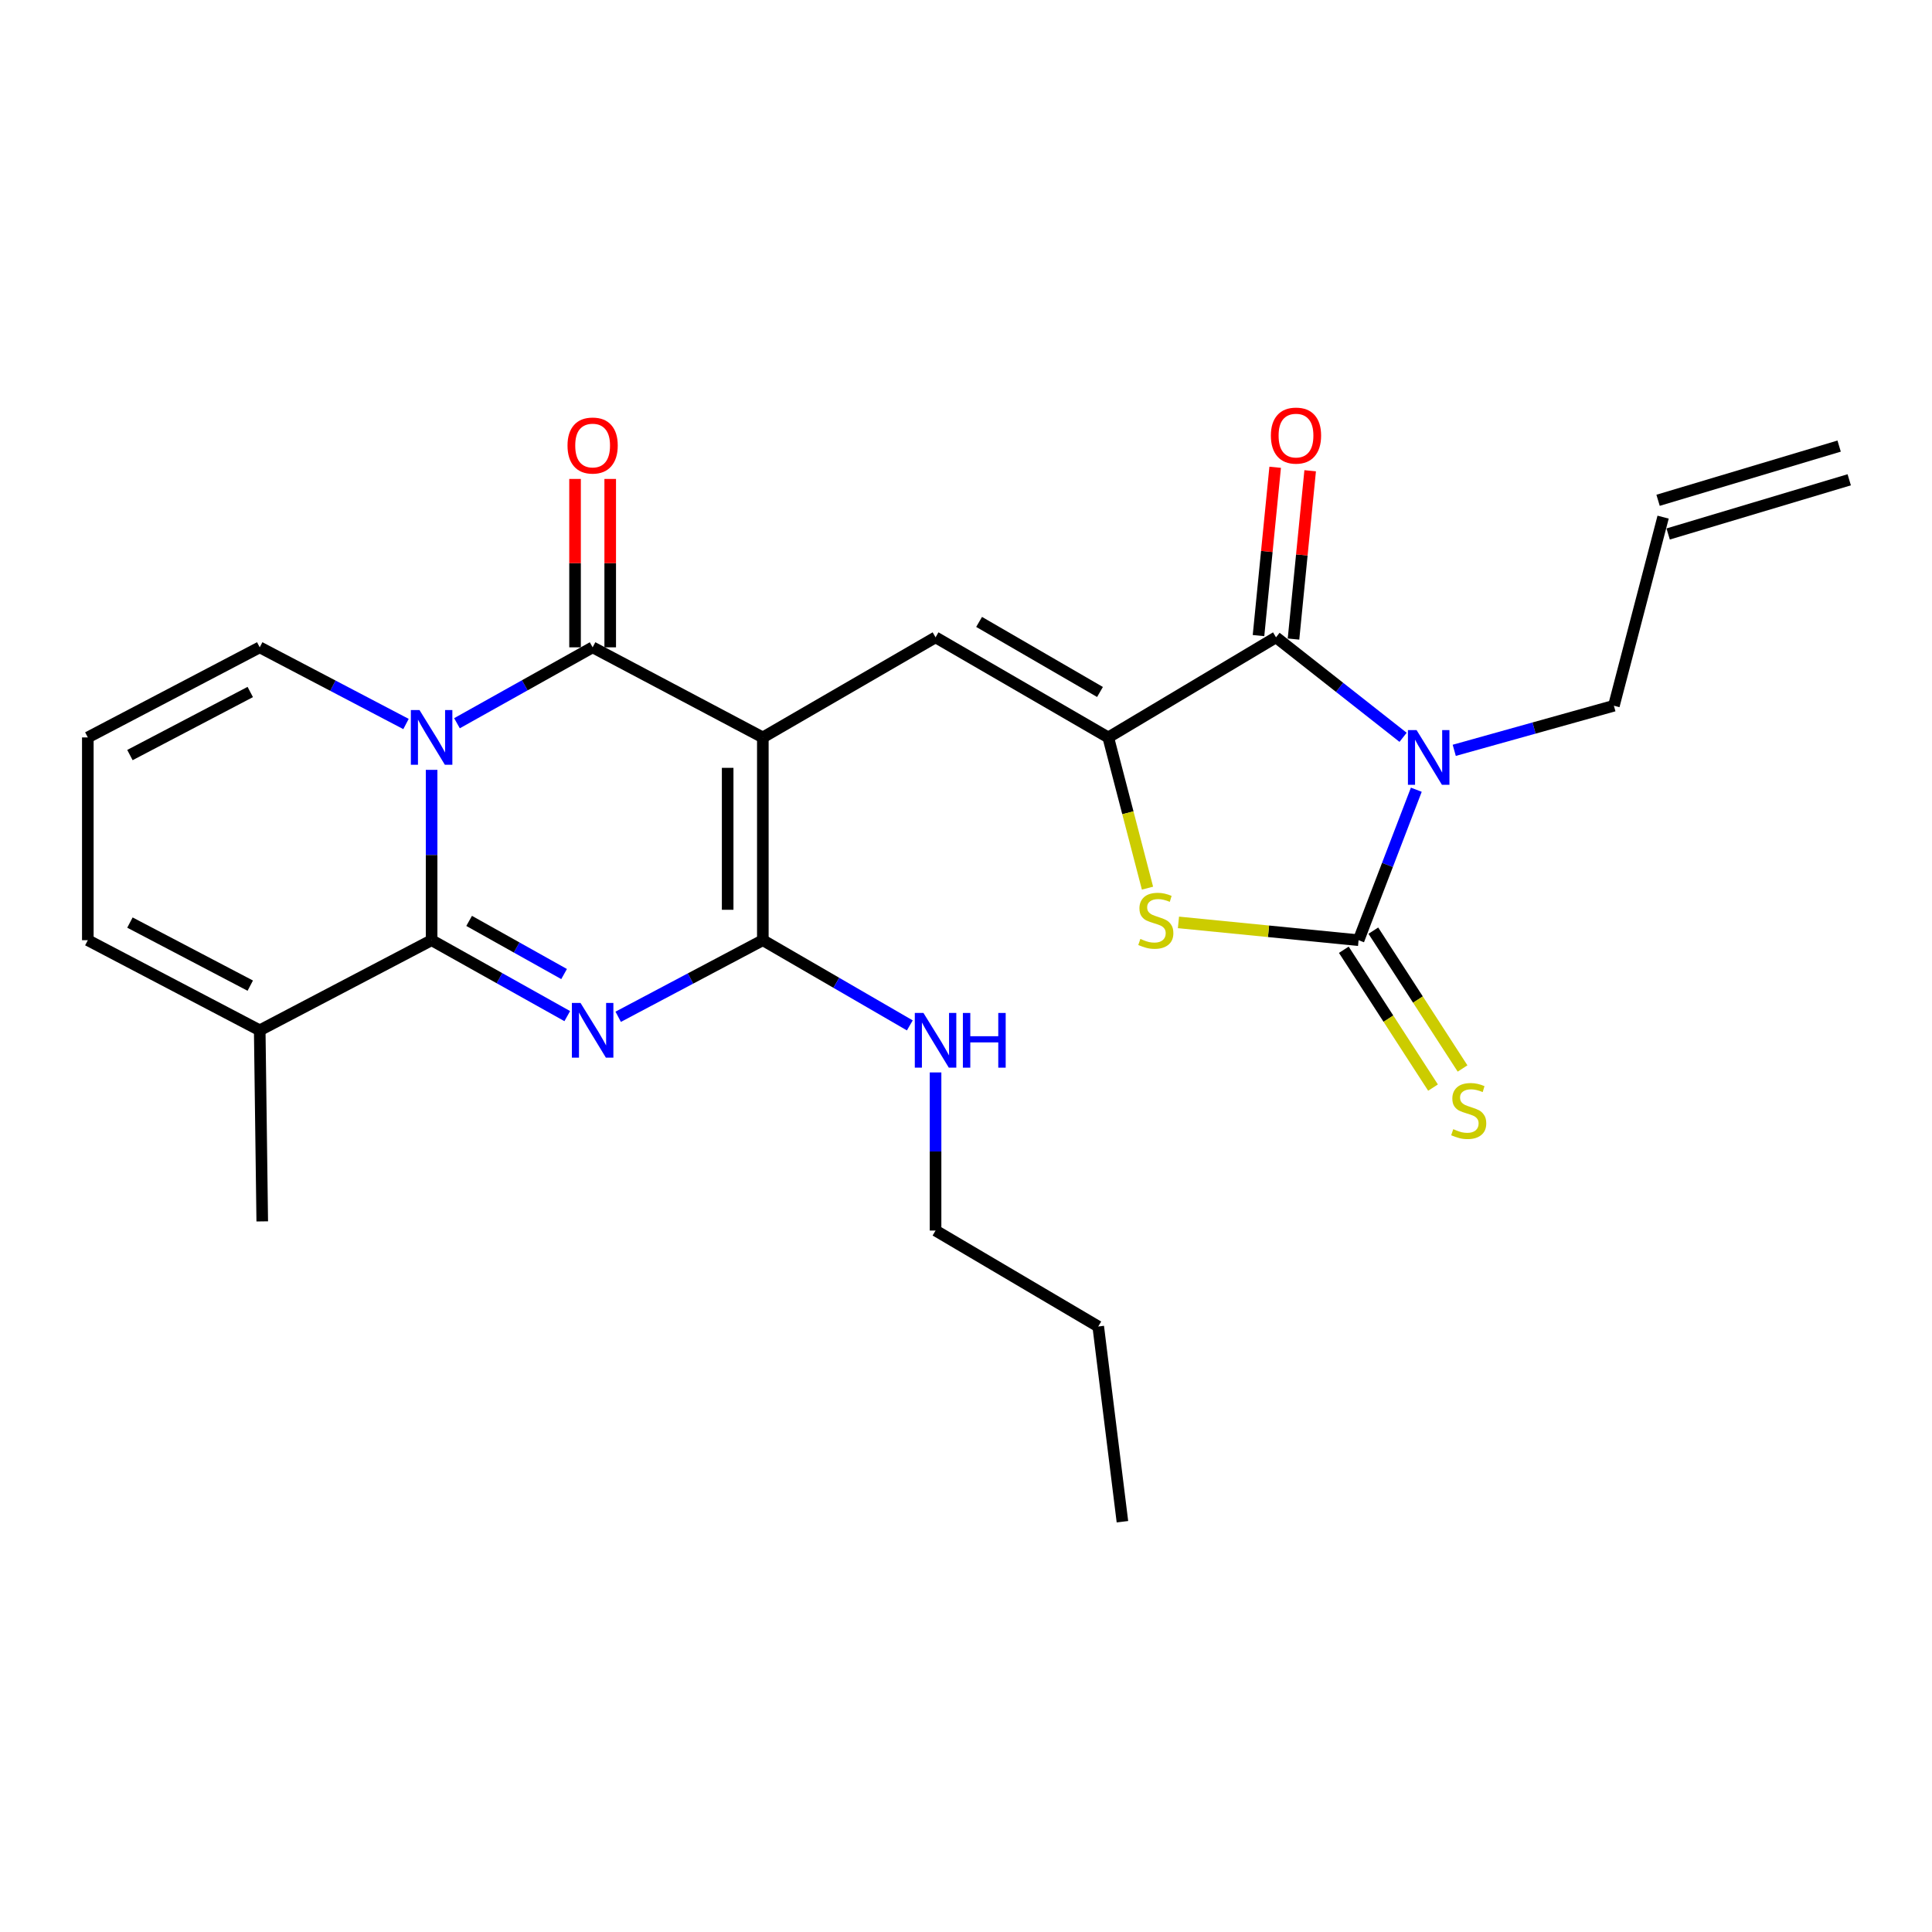 <?xml version='1.0' encoding='iso-8859-1'?>
<svg version='1.1' baseProfile='full'
              xmlns='http://www.w3.org/2000/svg'
                      xmlns:rdkit='http://www.rdkit.org/xml'
                      xmlns:xlink='http://www.w3.org/1999/xlink'
                  xml:space='preserve'
width='1000px' height='1000px' viewBox='0 0 1000 1000'>
<!-- END OF HEADER -->
<rect style='opacity:1.0;fill:#FFFFFF;stroke:none' width='1000' height='1000' x='0' y='0'> </rect>
<path class='bond-4' d='M 394.841,381.69 L 306.744,335.057' style='fill:none;fill-rule:evenodd;stroke:#000000;stroke-width:6px;stroke-linecap:butt;stroke-linejoin:miter;stroke-opacity:1' />
<path class='bond-6' d='M 394.841,381.69 L 394.841,486.646' style='fill:none;fill-rule:evenodd;stroke:#000000;stroke-width:6px;stroke-linecap:butt;stroke-linejoin:miter;stroke-opacity:1' />
<path class='bond-6' d='M 376.637,397.433 L 376.637,470.903' style='fill:none;fill-rule:evenodd;stroke:#000000;stroke-width:6px;stroke-linecap:butt;stroke-linejoin:miter;stroke-opacity:1' />
<path class='bond-9' d='M 394.841,381.69 L 484.243,329.879' style='fill:none;fill-rule:evenodd;stroke:#000000;stroke-width:6px;stroke-linecap:butt;stroke-linejoin:miter;stroke-opacity:1' />
<path class='bond-0' d='M 236.527,374.345 L 271.635,354.701' style='fill:none;fill-rule:evenodd;stroke:#0000FF;stroke-width:6px;stroke-linecap:butt;stroke-linejoin:miter;stroke-opacity:1' />
<path class='bond-0' d='M 271.635,354.701 L 306.744,335.057' style='fill:none;fill-rule:evenodd;stroke:#000000;stroke-width:6px;stroke-linecap:butt;stroke-linejoin:miter;stroke-opacity:1' />
<path class='bond-12' d='M 210.148,374.744 L 172.29,354.901' style='fill:none;fill-rule:evenodd;stroke:#0000FF;stroke-width:6px;stroke-linecap:butt;stroke-linejoin:miter;stroke-opacity:1' />
<path class='bond-12' d='M 172.29,354.901 L 134.432,335.057' style='fill:none;fill-rule:evenodd;stroke:#000000;stroke-width:6px;stroke-linecap:butt;stroke-linejoin:miter;stroke-opacity:1' />
<path class='bond-26' d='M 223.399,398.474 L 223.399,442.56' style='fill:none;fill-rule:evenodd;stroke:#0000FF;stroke-width:6px;stroke-linecap:butt;stroke-linejoin:miter;stroke-opacity:1' />
<path class='bond-26' d='M 223.399,442.56 L 223.399,486.646' style='fill:none;fill-rule:evenodd;stroke:#000000;stroke-width:6px;stroke-linecap:butt;stroke-linejoin:miter;stroke-opacity:1' />
<path class='bond-1' d='M 319.976,526.284 L 357.408,506.465' style='fill:none;fill-rule:evenodd;stroke:#0000FF;stroke-width:6px;stroke-linecap:butt;stroke-linejoin:miter;stroke-opacity:1' />
<path class='bond-1' d='M 357.408,506.465 L 394.841,486.646' style='fill:none;fill-rule:evenodd;stroke:#000000;stroke-width:6px;stroke-linecap:butt;stroke-linejoin:miter;stroke-opacity:1' />
<path class='bond-2' d='M 293.616,525.942 L 258.508,506.294' style='fill:none;fill-rule:evenodd;stroke:#0000FF;stroke-width:6px;stroke-linecap:butt;stroke-linejoin:miter;stroke-opacity:1' />
<path class='bond-2' d='M 258.508,506.294 L 223.399,486.646' style='fill:none;fill-rule:evenodd;stroke:#000000;stroke-width:6px;stroke-linecap:butt;stroke-linejoin:miter;stroke-opacity:1' />
<path class='bond-2' d='M 291.974,504.162 L 267.398,490.409' style='fill:none;fill-rule:evenodd;stroke:#0000FF;stroke-width:6px;stroke-linecap:butt;stroke-linejoin:miter;stroke-opacity:1' />
<path class='bond-2' d='M 267.398,490.409 L 242.822,476.655' style='fill:none;fill-rule:evenodd;stroke:#000000;stroke-width:6px;stroke-linecap:butt;stroke-linejoin:miter;stroke-opacity:1' />
<path class='bond-11' d='M 223.399,486.646 L 134.432,533.289' style='fill:none;fill-rule:evenodd;stroke:#000000;stroke-width:6px;stroke-linecap:butt;stroke-linejoin:miter;stroke-opacity:1' />
<path class='bond-3' d='M 726.231,381.636 L 693.345,355.758' style='fill:none;fill-rule:evenodd;stroke:#0000FF;stroke-width:6px;stroke-linecap:butt;stroke-linejoin:miter;stroke-opacity:1' />
<path class='bond-3' d='M 693.345,355.758 L 660.459,329.879' style='fill:none;fill-rule:evenodd;stroke:#000000;stroke-width:6px;stroke-linecap:butt;stroke-linejoin:miter;stroke-opacity:1' />
<path class='bond-19' d='M 752.713,388.371 L 794.031,376.828' style='fill:none;fill-rule:evenodd;stroke:#0000FF;stroke-width:6px;stroke-linecap:butt;stroke-linejoin:miter;stroke-opacity:1' />
<path class='bond-19' d='M 794.031,376.828 L 835.349,365.286' style='fill:none;fill-rule:evenodd;stroke:#000000;stroke-width:6px;stroke-linecap:butt;stroke-linejoin:miter;stroke-opacity:1' />
<path class='bond-27' d='M 733.08,408.759 L 718.139,447.703' style='fill:none;fill-rule:evenodd;stroke:#0000FF;stroke-width:6px;stroke-linecap:butt;stroke-linejoin:miter;stroke-opacity:1' />
<path class='bond-27' d='M 718.139,447.703 L 703.198,486.646' style='fill:none;fill-rule:evenodd;stroke:#000000;stroke-width:6px;stroke-linecap:butt;stroke-linejoin:miter;stroke-opacity:1' />
<path class='bond-14' d='M 315.846,335.057 L 315.846,291.478' style='fill:none;fill-rule:evenodd;stroke:#000000;stroke-width:6px;stroke-linecap:butt;stroke-linejoin:miter;stroke-opacity:1' />
<path class='bond-14' d='M 315.846,291.478 L 315.846,247.899' style='fill:none;fill-rule:evenodd;stroke:#FF0000;stroke-width:6px;stroke-linecap:butt;stroke-linejoin:miter;stroke-opacity:1' />
<path class='bond-14' d='M 297.642,335.057 L 297.642,291.478' style='fill:none;fill-rule:evenodd;stroke:#000000;stroke-width:6px;stroke-linecap:butt;stroke-linejoin:miter;stroke-opacity:1' />
<path class='bond-14' d='M 297.642,291.478 L 297.642,247.899' style='fill:none;fill-rule:evenodd;stroke:#FF0000;stroke-width:6px;stroke-linecap:butt;stroke-linejoin:miter;stroke-opacity:1' />
<path class='bond-5' d='M 703.198,486.646 L 656.583,482.037' style='fill:none;fill-rule:evenodd;stroke:#000000;stroke-width:6px;stroke-linecap:butt;stroke-linejoin:miter;stroke-opacity:1' />
<path class='bond-5' d='M 656.583,482.037 L 609.968,477.429' style='fill:none;fill-rule:evenodd;stroke:#CCCC00;stroke-width:6px;stroke-linecap:butt;stroke-linejoin:miter;stroke-opacity:1' />
<path class='bond-13' d='M 695.556,491.592 L 718.643,527.264' style='fill:none;fill-rule:evenodd;stroke:#000000;stroke-width:6px;stroke-linecap:butt;stroke-linejoin:miter;stroke-opacity:1' />
<path class='bond-13' d='M 718.643,527.264 L 741.73,562.936' style='fill:none;fill-rule:evenodd;stroke:#CCCC00;stroke-width:6px;stroke-linecap:butt;stroke-linejoin:miter;stroke-opacity:1' />
<path class='bond-13' d='M 710.839,481.701 L 733.926,517.373' style='fill:none;fill-rule:evenodd;stroke:#000000;stroke-width:6px;stroke-linecap:butt;stroke-linejoin:miter;stroke-opacity:1' />
<path class='bond-13' d='M 733.926,517.373 L 757.012,553.045' style='fill:none;fill-rule:evenodd;stroke:#CCCC00;stroke-width:6px;stroke-linecap:butt;stroke-linejoin:miter;stroke-opacity:1' />
<path class='bond-18' d='M 394.841,486.646 L 432.881,508.696' style='fill:none;fill-rule:evenodd;stroke:#000000;stroke-width:6px;stroke-linecap:butt;stroke-linejoin:miter;stroke-opacity:1' />
<path class='bond-18' d='M 432.881,508.696 L 470.92,530.745' style='fill:none;fill-rule:evenodd;stroke:#0000FF;stroke-width:6px;stroke-linecap:butt;stroke-linejoin:miter;stroke-opacity:1' />
<path class='bond-7' d='M 573.635,381.69 L 484.243,329.879' style='fill:none;fill-rule:evenodd;stroke:#000000;stroke-width:6px;stroke-linecap:butt;stroke-linejoin:miter;stroke-opacity:1' />
<path class='bond-7' d='M 569.355,358.168 L 506.781,321.901' style='fill:none;fill-rule:evenodd;stroke:#000000;stroke-width:6px;stroke-linecap:butt;stroke-linejoin:miter;stroke-opacity:1' />
<path class='bond-8' d='M 573.635,381.69 L 660.459,329.879' style='fill:none;fill-rule:evenodd;stroke:#000000;stroke-width:6px;stroke-linecap:butt;stroke-linejoin:miter;stroke-opacity:1' />
<path class='bond-10' d='M 573.635,381.69 L 583.788,420.698' style='fill:none;fill-rule:evenodd;stroke:#000000;stroke-width:6px;stroke-linecap:butt;stroke-linejoin:miter;stroke-opacity:1' />
<path class='bond-10' d='M 583.788,420.698 L 593.941,459.707' style='fill:none;fill-rule:evenodd;stroke:#CCCC00;stroke-width:6px;stroke-linecap:butt;stroke-linejoin:miter;stroke-opacity:1' />
<path class='bond-15' d='M 669.516,330.776 L 673.829,287.218' style='fill:none;fill-rule:evenodd;stroke:#000000;stroke-width:6px;stroke-linecap:butt;stroke-linejoin:miter;stroke-opacity:1' />
<path class='bond-15' d='M 673.829,287.218 L 678.141,243.66' style='fill:none;fill-rule:evenodd;stroke:#FF0000;stroke-width:6px;stroke-linecap:butt;stroke-linejoin:miter;stroke-opacity:1' />
<path class='bond-15' d='M 651.401,328.982 L 655.713,285.424' style='fill:none;fill-rule:evenodd;stroke:#000000;stroke-width:6px;stroke-linecap:butt;stroke-linejoin:miter;stroke-opacity:1' />
<path class='bond-15' d='M 655.713,285.424 L 660.026,241.866' style='fill:none;fill-rule:evenodd;stroke:#FF0000;stroke-width:6px;stroke-linecap:butt;stroke-linejoin:miter;stroke-opacity:1' />
<path class='bond-17' d='M 134.432,533.289 L 45.455,486.646' style='fill:none;fill-rule:evenodd;stroke:#000000;stroke-width:6px;stroke-linecap:butt;stroke-linejoin:miter;stroke-opacity:1' />
<path class='bond-17' d='M 129.537,510.17 L 67.253,477.52' style='fill:none;fill-rule:evenodd;stroke:#000000;stroke-width:6px;stroke-linecap:butt;stroke-linejoin:miter;stroke-opacity:1' />
<path class='bond-22' d='M 134.432,533.289 L 135.737,632.188' style='fill:none;fill-rule:evenodd;stroke:#000000;stroke-width:6px;stroke-linecap:butt;stroke-linejoin:miter;stroke-opacity:1' />
<path class='bond-16' d='M 134.432,335.057 L 45.455,381.69' style='fill:none;fill-rule:evenodd;stroke:#000000;stroke-width:6px;stroke-linecap:butt;stroke-linejoin:miter;stroke-opacity:1' />
<path class='bond-16' d='M 129.536,358.176 L 67.252,390.819' style='fill:none;fill-rule:evenodd;stroke:#000000;stroke-width:6px;stroke-linecap:butt;stroke-linejoin:miter;stroke-opacity:1' />
<path class='bond-28' d='M 45.455,381.69 L 45.455,486.646' style='fill:none;fill-rule:evenodd;stroke:#000000;stroke-width:6px;stroke-linecap:butt;stroke-linejoin:miter;stroke-opacity:1' />
<path class='bond-23' d='M 484.243,555.089 L 484.243,596.01' style='fill:none;fill-rule:evenodd;stroke:#0000FF;stroke-width:6px;stroke-linecap:butt;stroke-linejoin:miter;stroke-opacity:1' />
<path class='bond-23' d='M 484.243,596.01 L 484.243,636.931' style='fill:none;fill-rule:evenodd;stroke:#000000;stroke-width:6px;stroke-linecap:butt;stroke-linejoin:miter;stroke-opacity:1' />
<path class='bond-20' d='M 835.349,365.286 L 860.825,267.672' style='fill:none;fill-rule:evenodd;stroke:#000000;stroke-width:6px;stroke-linecap:butt;stroke-linejoin:miter;stroke-opacity:1' />
<path class='bond-21' d='M 863.435,276.391 L 957.156,248.337' style='fill:none;fill-rule:evenodd;stroke:#000000;stroke-width:6px;stroke-linecap:butt;stroke-linejoin:miter;stroke-opacity:1' />
<path class='bond-21' d='M 858.215,258.952 L 951.935,230.897' style='fill:none;fill-rule:evenodd;stroke:#000000;stroke-width:6px;stroke-linecap:butt;stroke-linejoin:miter;stroke-opacity:1' />
<path class='bond-24' d='M 484.243,636.931 L 568.447,686.598' style='fill:none;fill-rule:evenodd;stroke:#000000;stroke-width:6px;stroke-linecap:butt;stroke-linejoin:miter;stroke-opacity:1' />
<path class='bond-25' d='M 568.447,686.598 L 580.968,787.641' style='fill:none;fill-rule:evenodd;stroke:#000000;stroke-width:6px;stroke-linecap:butt;stroke-linejoin:miter;stroke-opacity:1' />
<path  class='atom-1' d='M 217.139 367.53
L 226.419 382.53
Q 227.339 384.01, 228.819 386.69
Q 230.299 389.37, 230.379 389.53
L 230.379 367.53
L 234.139 367.53
L 234.139 395.85
L 230.259 395.85
L 220.299 379.45
Q 219.139 377.53, 217.899 375.33
Q 216.699 373.13, 216.339 372.45
L 216.339 395.85
L 212.659 395.85
L 212.659 367.53
L 217.139 367.53
' fill='#0000FF'/>
<path  class='atom-2' d='M 300.484 519.129
L 309.764 534.129
Q 310.684 535.609, 312.164 538.289
Q 313.644 540.969, 313.724 541.129
L 313.724 519.129
L 317.484 519.129
L 317.484 547.449
L 313.604 547.449
L 303.644 531.049
Q 302.484 529.129, 301.244 526.929
Q 300.044 524.729, 299.684 524.049
L 299.684 547.449
L 296.004 547.449
L 296.004 519.129
L 300.484 519.129
' fill='#0000FF'/>
<path  class='atom-4' d='M 733.225 377.906
L 742.505 392.906
Q 743.425 394.386, 744.905 397.066
Q 746.385 399.746, 746.465 399.906
L 746.465 377.906
L 750.225 377.906
L 750.225 406.226
L 746.345 406.226
L 736.385 389.826
Q 735.225 387.906, 733.985 385.706
Q 732.785 383.506, 732.425 382.826
L 732.425 406.226
L 728.745 406.226
L 728.745 377.906
L 733.225 377.906
' fill='#0000FF'/>
<path  class='atom-11' d='M 590.251 485.99
Q 590.571 486.11, 591.891 486.67
Q 593.211 487.23, 594.651 487.59
Q 596.131 487.91, 597.571 487.91
Q 600.251 487.91, 601.811 486.63
Q 603.371 485.31, 603.371 483.03
Q 603.371 481.47, 602.571 480.51
Q 601.811 479.55, 600.611 479.03
Q 599.411 478.51, 597.411 477.91
Q 594.891 477.15, 593.371 476.43
Q 591.891 475.71, 590.811 474.19
Q 589.771 472.67, 589.771 470.11
Q 589.771 466.55, 592.171 464.35
Q 594.611 462.15, 599.411 462.15
Q 602.691 462.15, 606.411 463.71
L 605.491 466.79
Q 602.091 465.39, 599.531 465.39
Q 596.771 465.39, 595.251 466.55
Q 593.731 467.67, 593.771 469.63
Q 593.771 471.15, 594.531 472.07
Q 595.331 472.99, 596.451 473.51
Q 597.611 474.03, 599.531 474.63
Q 602.091 475.43, 603.611 476.23
Q 605.131 477.03, 606.211 478.67
Q 607.331 480.27, 607.331 483.03
Q 607.331 486.95, 604.691 489.07
Q 602.091 491.15, 597.731 491.15
Q 595.211 491.15, 593.291 490.59
Q 591.411 490.07, 589.171 489.15
L 590.251 485.99
' fill='#CCCC00'/>
<path  class='atom-14' d='M 752.207 584.454
Q 752.527 584.574, 753.847 585.134
Q 755.167 585.694, 756.607 586.054
Q 758.087 586.374, 759.527 586.374
Q 762.207 586.374, 763.767 585.094
Q 765.327 583.774, 765.327 581.494
Q 765.327 579.934, 764.527 578.974
Q 763.767 578.014, 762.567 577.494
Q 761.367 576.974, 759.367 576.374
Q 756.847 575.614, 755.327 574.894
Q 753.847 574.174, 752.767 572.654
Q 751.727 571.134, 751.727 568.574
Q 751.727 565.014, 754.127 562.814
Q 756.567 560.614, 761.367 560.614
Q 764.647 560.614, 768.367 562.174
L 767.447 565.254
Q 764.047 563.854, 761.487 563.854
Q 758.727 563.854, 757.207 565.014
Q 755.687 566.134, 755.727 568.094
Q 755.727 569.614, 756.487 570.534
Q 757.287 571.454, 758.407 571.974
Q 759.567 572.494, 761.487 573.094
Q 764.047 573.894, 765.567 574.694
Q 767.087 575.494, 768.167 577.134
Q 769.287 578.734, 769.287 581.494
Q 769.287 585.414, 766.647 587.534
Q 764.047 589.614, 759.687 589.614
Q 757.167 589.614, 755.247 589.054
Q 753.367 588.534, 751.127 587.614
L 752.207 584.454
' fill='#CCCC00'/>
<path  class='atom-15' d='M 293.744 230.605
Q 293.744 223.805, 297.104 220.005
Q 300.464 216.205, 306.744 216.205
Q 313.024 216.205, 316.384 220.005
Q 319.744 223.805, 319.744 230.605
Q 319.744 237.485, 316.344 241.405
Q 312.944 245.285, 306.744 245.285
Q 300.504 245.285, 297.104 241.405
Q 293.744 237.525, 293.744 230.605
M 306.744 242.085
Q 311.064 242.085, 313.384 239.205
Q 315.744 236.285, 315.744 230.605
Q 315.744 225.045, 313.384 222.245
Q 311.064 219.405, 306.744 219.405
Q 302.424 219.405, 300.064 222.205
Q 297.744 225.005, 297.744 230.605
Q 297.744 236.325, 300.064 239.205
Q 302.424 242.085, 306.744 242.085
' fill='#FF0000'/>
<path  class='atom-16' d='M 657.805 225.458
Q 657.805 218.658, 661.165 214.858
Q 664.525 211.058, 670.805 211.058
Q 677.085 211.058, 680.445 214.858
Q 683.805 218.658, 683.805 225.458
Q 683.805 232.338, 680.405 236.258
Q 677.005 240.138, 670.805 240.138
Q 664.565 240.138, 661.165 236.258
Q 657.805 232.378, 657.805 225.458
M 670.805 236.938
Q 675.125 236.938, 677.445 234.058
Q 679.805 231.138, 679.805 225.458
Q 679.805 219.898, 677.445 217.098
Q 675.125 214.258, 670.805 214.258
Q 666.485 214.258, 664.125 217.058
Q 661.805 219.858, 661.805 225.458
Q 661.805 231.178, 664.125 234.058
Q 666.485 236.938, 670.805 236.938
' fill='#FF0000'/>
<path  class='atom-19' d='M 477.983 524.307
L 487.263 539.307
Q 488.183 540.787, 489.663 543.467
Q 491.143 546.147, 491.223 546.307
L 491.223 524.307
L 494.983 524.307
L 494.983 552.627
L 491.103 552.627
L 481.143 536.227
Q 479.983 534.307, 478.743 532.107
Q 477.543 529.907, 477.183 529.227
L 477.183 552.627
L 473.503 552.627
L 473.503 524.307
L 477.983 524.307
' fill='#0000FF'/>
<path  class='atom-19' d='M 498.383 524.307
L 502.223 524.307
L 502.223 536.347
L 516.703 536.347
L 516.703 524.307
L 520.543 524.307
L 520.543 552.627
L 516.703 552.627
L 516.703 539.547
L 502.223 539.547
L 502.223 552.627
L 498.383 552.627
L 498.383 524.307
' fill='#0000FF'/>
</svg>
